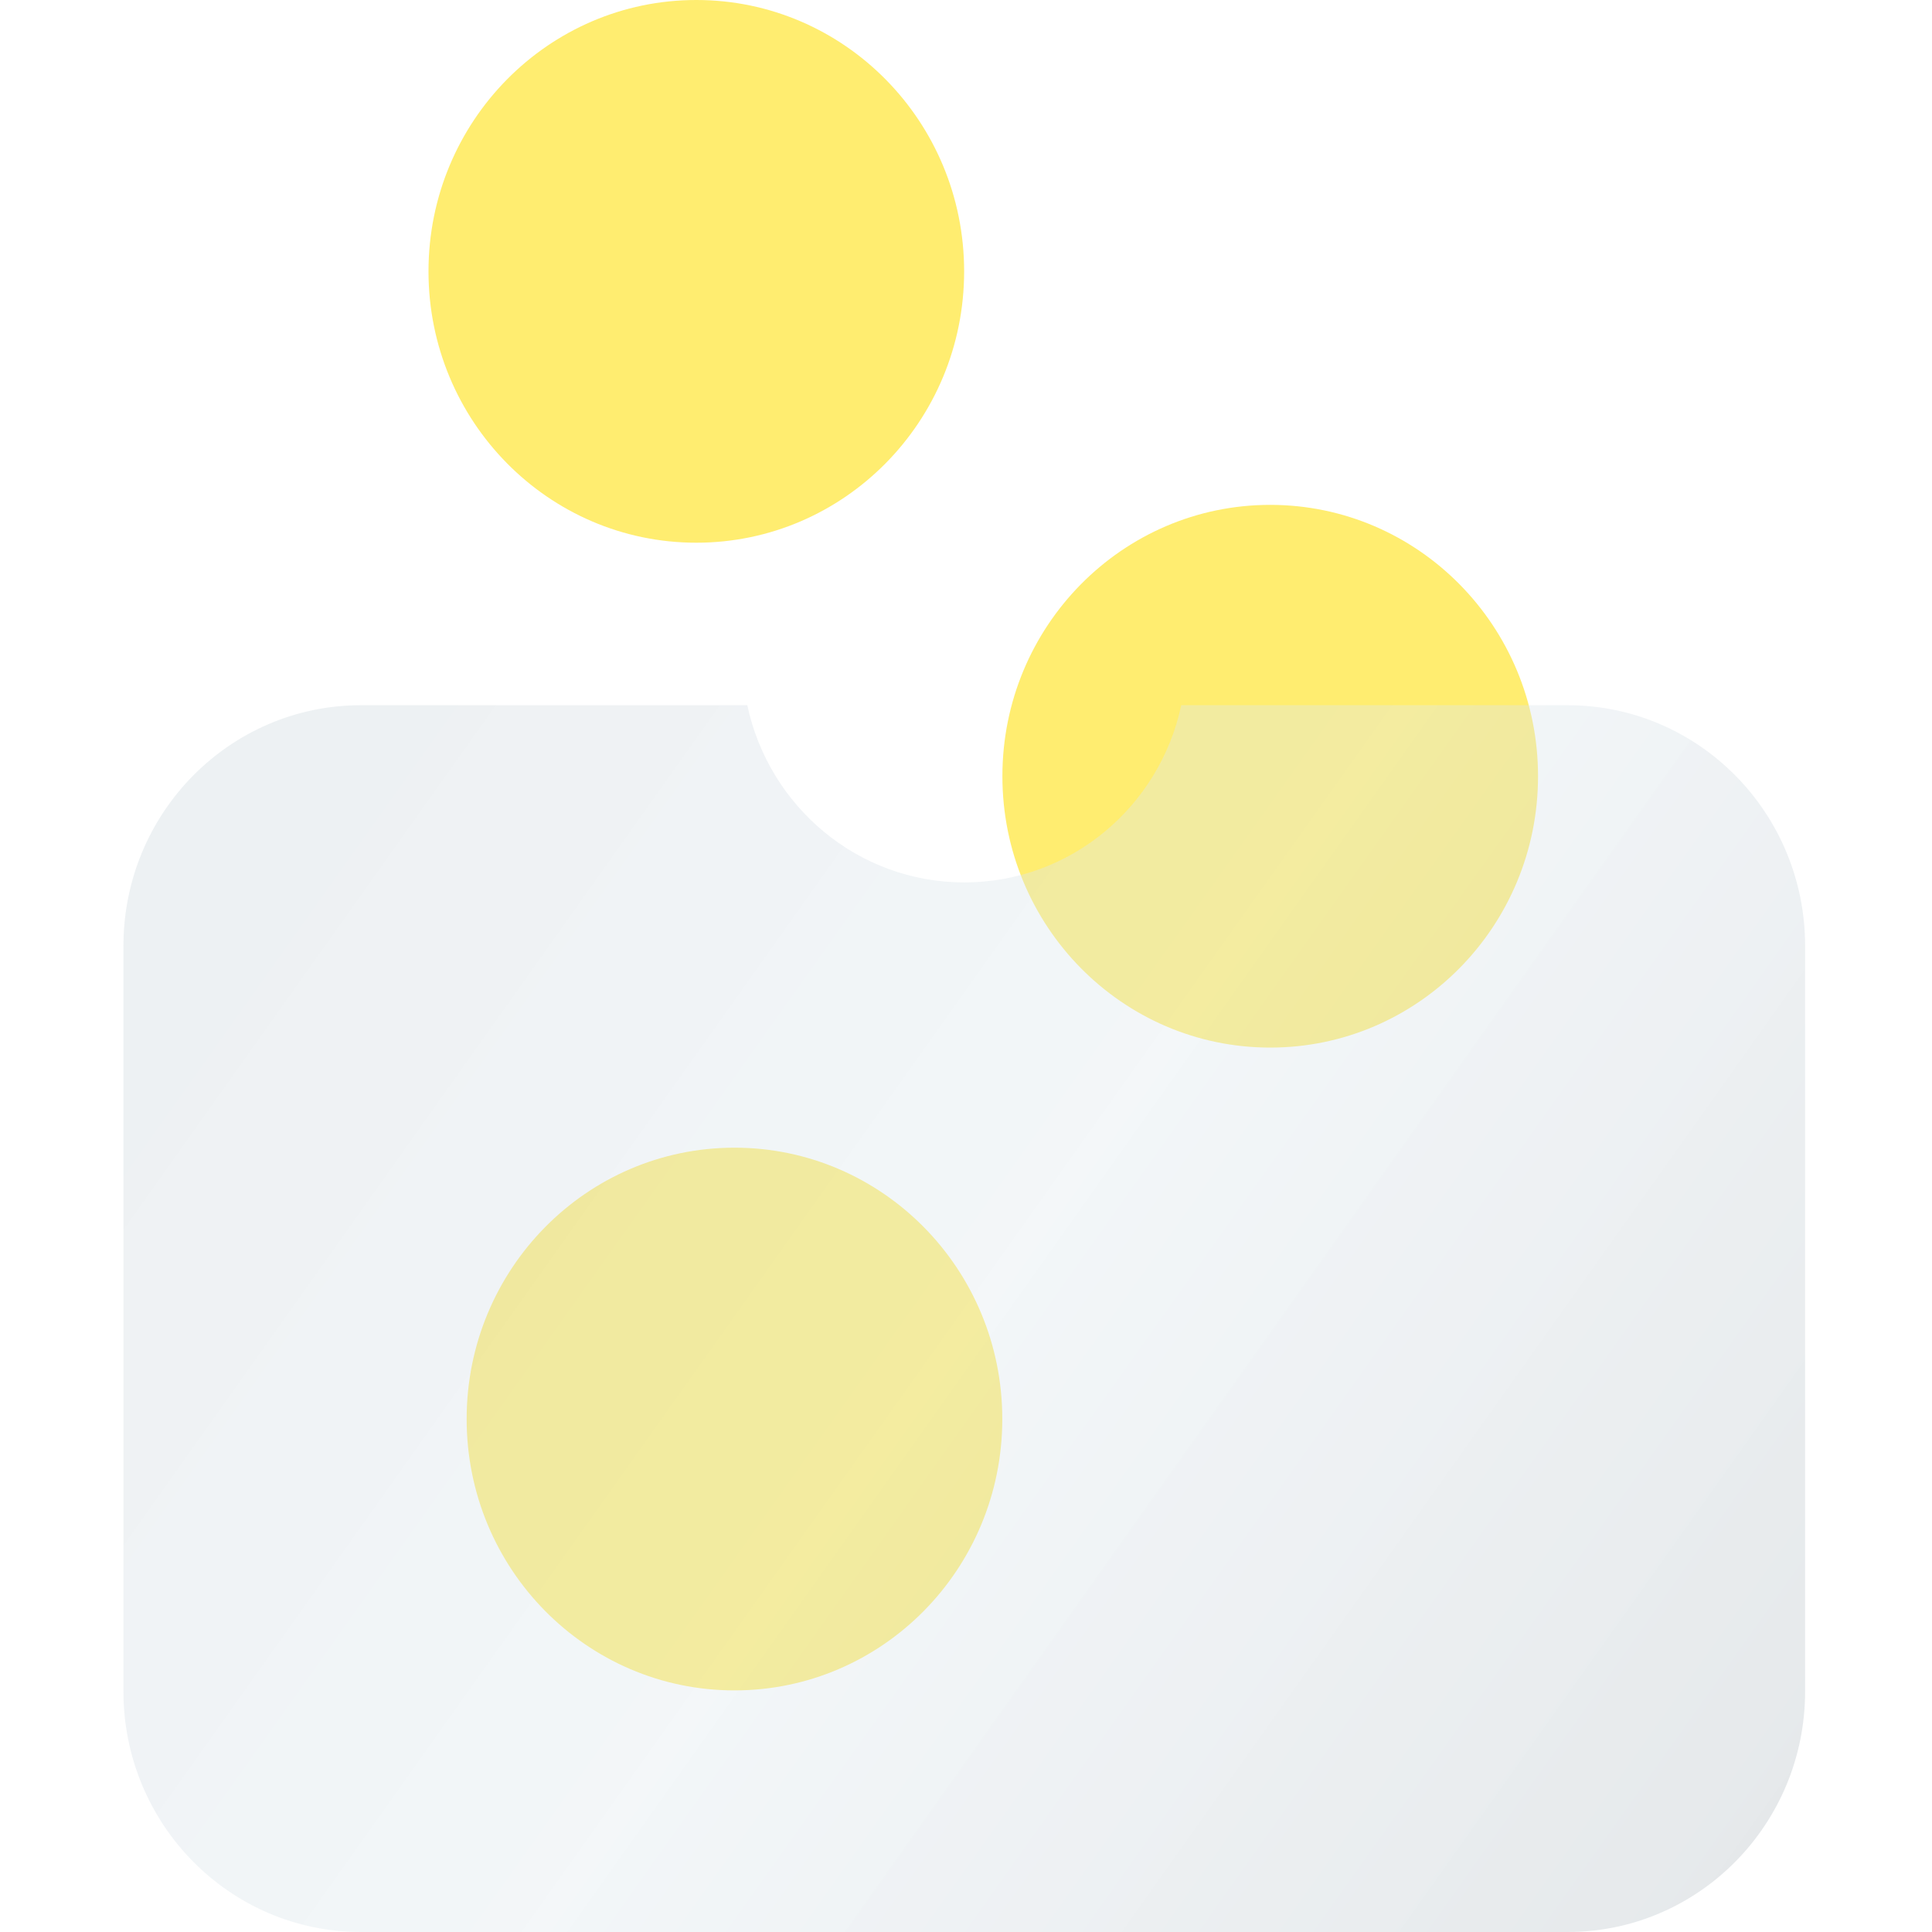 <?xml version="1.0" encoding="UTF-8"?> <svg xmlns="http://www.w3.org/2000/svg" width="360" height="360" viewBox="0 0 360 360" fill="none"><ellipse cx="136.858" cy="264.418" rx="49.904" ry="50.563" fill="#FFED70"></ellipse><ellipse cx="236.686" cy="144.638" rx="49.904" ry="50.563" fill="#FFED70"></ellipse><ellipse cx="129.748" cy="50.563" rx="49.904" ry="50.563" fill="#FFED70"></ellipse><g filter="url(#filter0_b_5851_45149)"><path fill-rule="evenodd" clip-rule="evenodd" d="M139.247 131.407H67.265C42.818 131.407 23 151.486 23 176.256V315.15C23 339.92 42.818 360 67.265 360H292.091C316.538 360 336.356 339.92 336.356 315.151V176.256C336.356 151.486 316.538 131.407 292.091 131.407L220.109 131.407C216.085 150.282 199.512 164.426 179.678 164.426C159.844 164.426 143.271 150.282 139.247 131.407Z" fill="url(#paint0_linear_5851_45149)" fill-opacity="0.4"></path></g><defs><filter id="filter0_b_5851_45149" x="7.928" y="116.335" width="343.502" height="258.736" filterUnits="userSpaceOnUse" color-interpolation-filters="sRGB"><feFlood flood-opacity="0" result="BackgroundImageFix"></feFlood><feGaussianBlur in="BackgroundImageFix" stdDeviation="7.536"></feGaussianBlur><feComposite in2="SourceAlpha" operator="in" result="effect1_backgroundBlur_5851_45149"></feComposite><feBlend mode="normal" in="SourceGraphic" in2="effect1_backgroundBlur_5851_45149" result="shape"></feBlend></filter><linearGradient id="paint0_linear_5851_45149" x1="56.533" y1="152.497" x2="341.748" y2="354.939" gradientUnits="userSpaceOnUse"><stop stop-color="#D3DBE1"></stop><stop offset="0.447" stop-color="#E0E9EF" stop-opacity="0.955"></stop><stop offset="1" stop-color="#BBC3C8"></stop></linearGradient></defs></svg> 